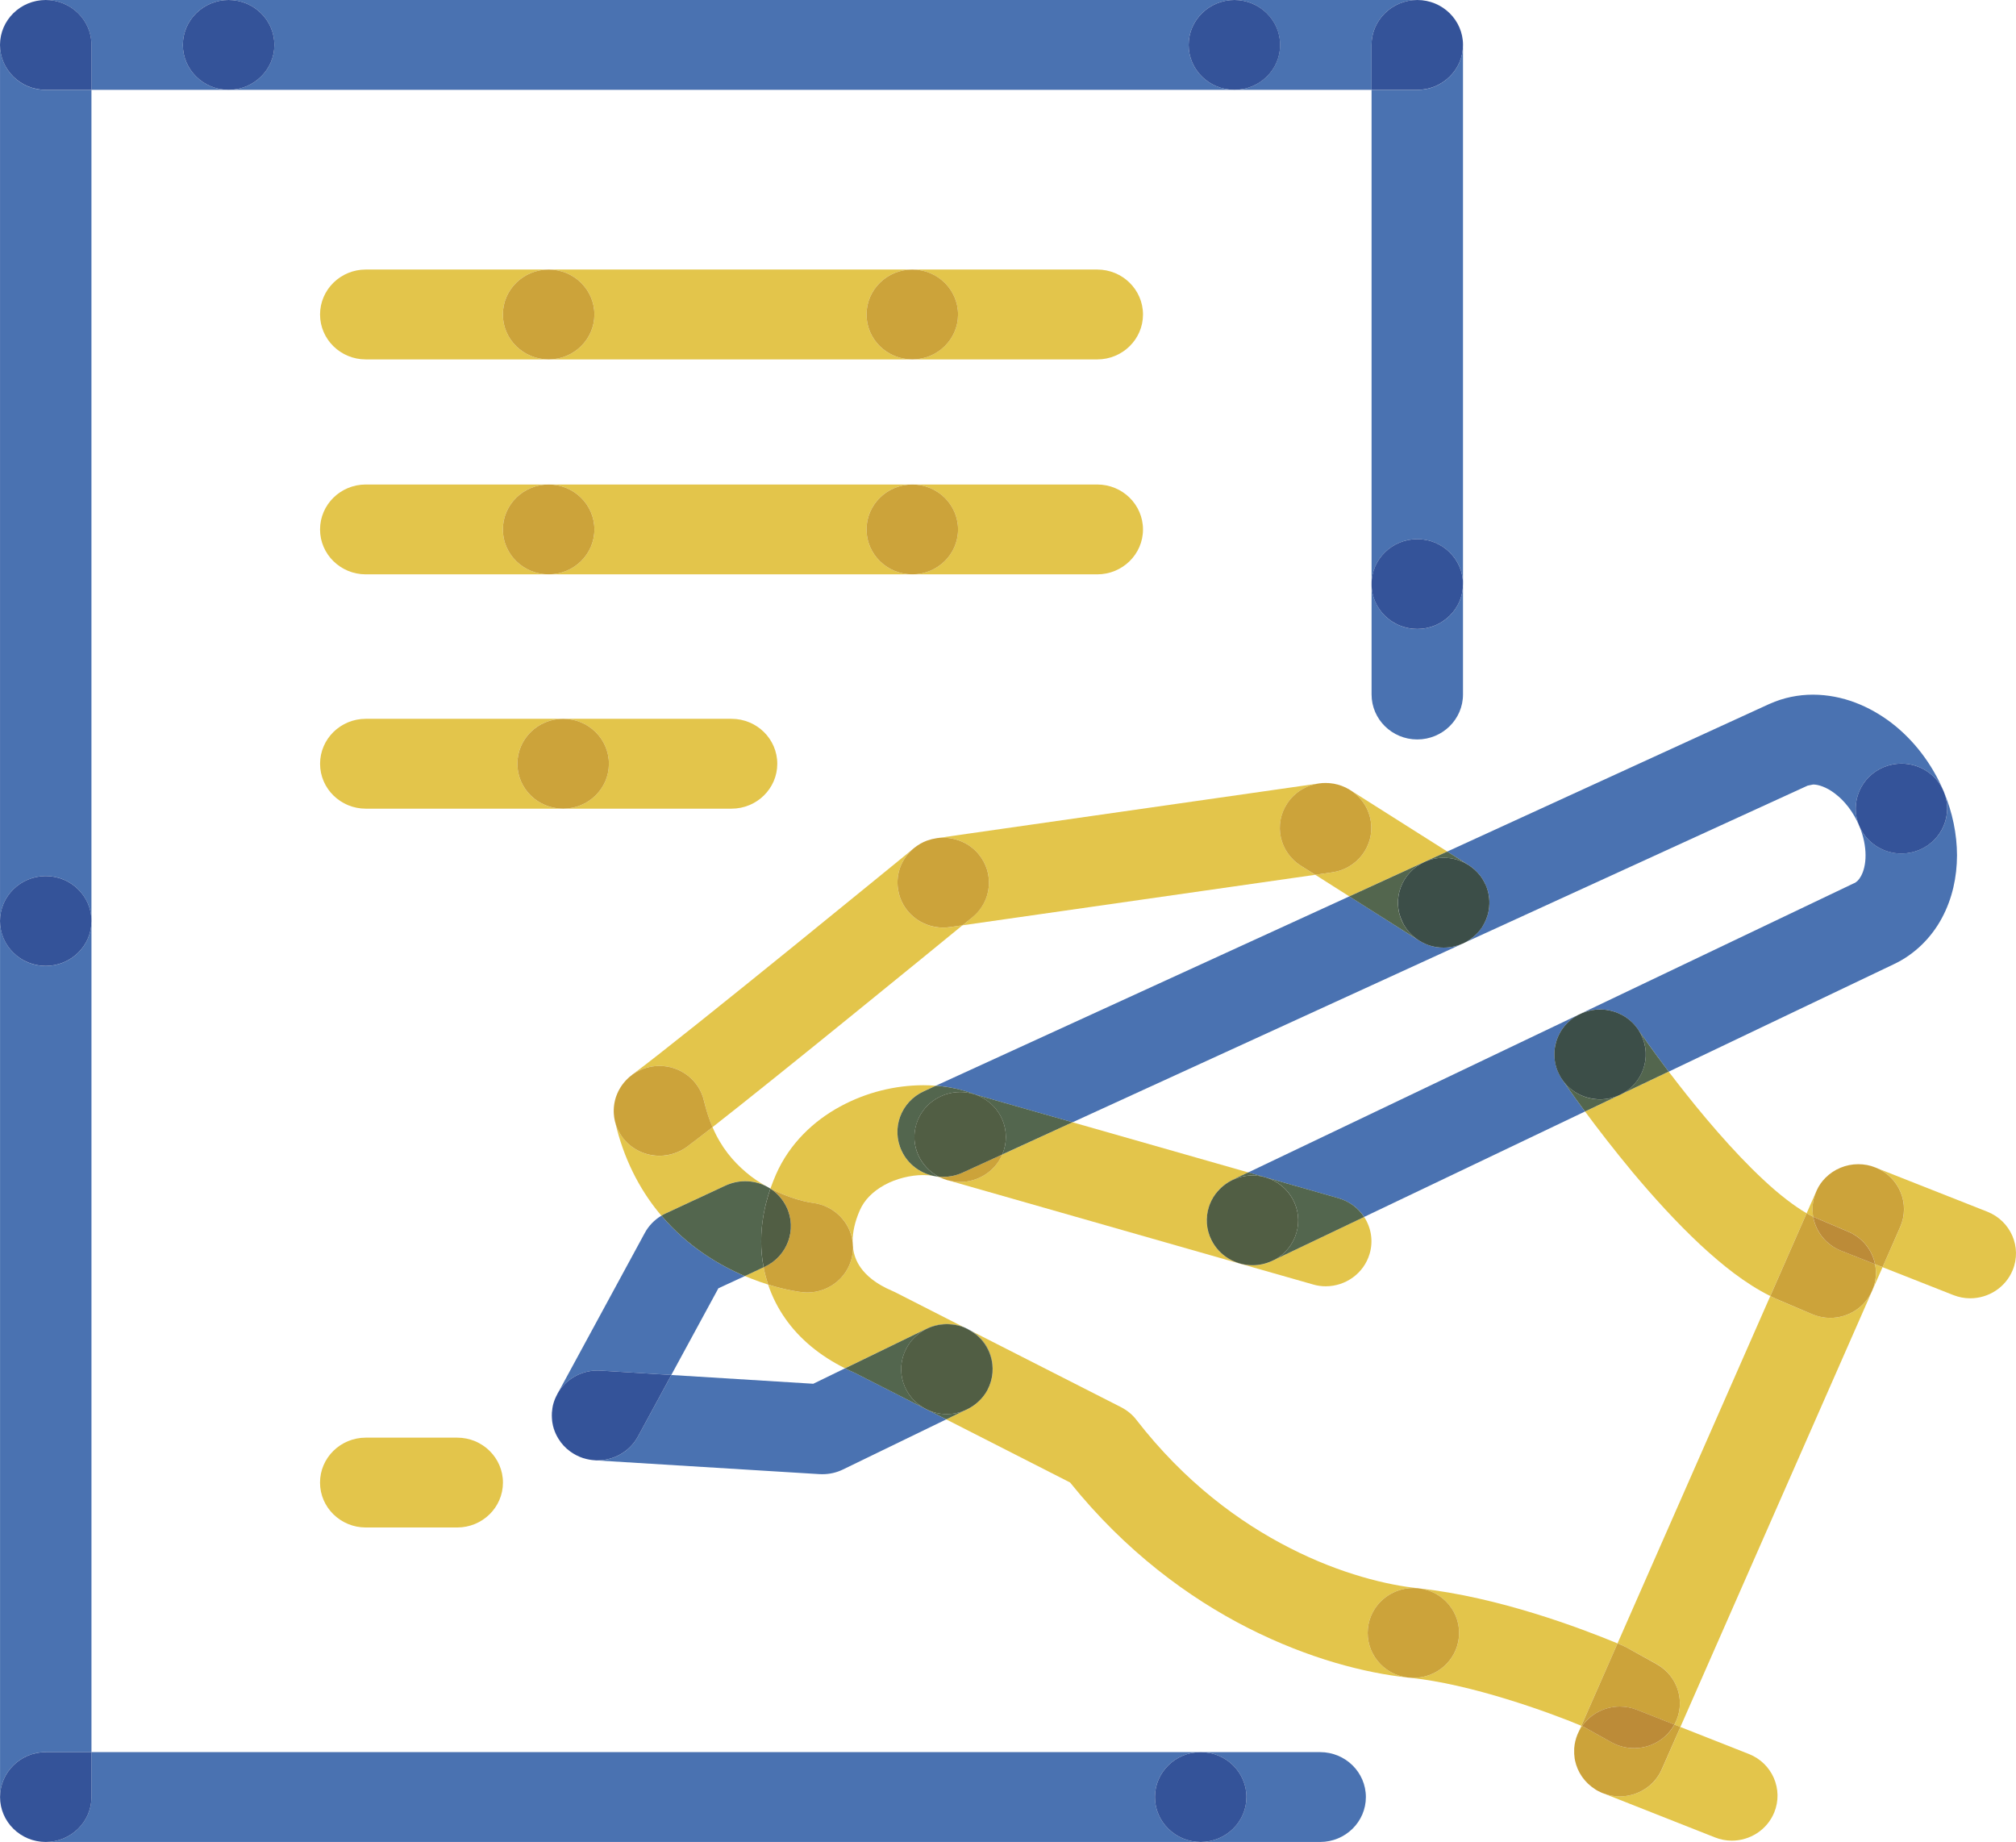 <?xml version="1.0" encoding="utf-8"?>
<svg width="81px" height="74px" viewBox="0 0 81 74" version="1.1" xmlns:xlink="http://www.w3.org/1999/xlink" xmlns="http://www.w3.org/2000/svg">
  <defs>
    <path d="M0 0L3.676 0L3.676 3.609L0 3.609L0 0Z" id="path_1" />
    <path d="M0 0L46.405 0L46.405 3.609L0 3.609L0 0Z" id="path_2" />
    <path d="M0 0L3.673 0L3.673 3.609L0 3.609L0 0Z" id="path_3" />
    <path d="M0 0L6.636 0L6.636 3.609L0 3.609L0 0Z" id="path_4" />
    <path d="M0 0L3.677 0L3.677 3.609L0 3.609L0 0Z" id="path_5" />
    <clipPath id="mask_1">
      <use xlink:href="#path_1" />
    </clipPath>
    <clipPath id="mask_2">
      <use xlink:href="#path_2" />
    </clipPath>
    <clipPath id="mask_3">
      <use xlink:href="#path_3" />
    </clipPath>
    <clipPath id="mask_4">
      <use xlink:href="#path_4" />
    </clipPath>
    <clipPath id="mask_5">
      <use xlink:href="#path_5" />
    </clipPath>
  </defs>
  <g id="1-1">
    <g id="Group-192">
      <path d="M67.045 43.051L65.091 43.982L63.686 44.656C64.176 45.32 64.839 46.182 65.594 47.091C66.414 48.07 67.346 49.101 68.326 50.017C69.209 50.832 70.11 51.559 71.127 52.068L72.588 48.742C72.11 48.467 71.479 47.987 70.852 47.397C69.622 46.255 68.339 44.724 67.388 43.497C67.269 43.343 67.154 43.193 67.045 43.051L67.045 43.051Z" id="Fill-2" fill="#E3C54B" fill-rule="evenodd" stroke="none" />
      <path d="M53.262 31.455C53.166 31.455 53.066 31.465 52.974 31.478L52.996 31.474C53.085 31.461 53.175 31.455 53.262 31.455C54.159 31.455 54.946 32.103 55.078 33.001C55.225 33.986 54.53 34.904 53.524 35.046L52.842 35.142L54.213 36.012L57.229 34.63L58.148 34.209L54.255 31.744C53.948 31.55 53.601 31.455 53.262 31.455" id="Fill-4" fill="#E3C54B" fill-rule="evenodd" stroke="none" />
      <path d="M52.973 31.478L37.651 33.671C37.734 33.662 37.813 33.655 37.896 33.655C38.421 33.655 38.943 33.875 39.309 34.304C39.959 35.071 39.853 36.207 39.071 36.846C39.071 36.846 38.932 36.966 38.676 37.173L52.844 35.145L52.264 34.778C51.413 34.238 51.166 33.12 51.718 32.283C52.012 31.834 52.473 31.558 52.973 31.478" id="Fill-6" fill="#E3C54B" fill-rule="evenodd" stroke="none" />
      <path d="M53.263 31.456C53.172 31.456 53.086 31.461 52.997 31.474L52.971 31.478C52.475 31.556 52.01 31.833 51.716 32.283C51.164 33.12 51.411 34.238 52.264 34.778L52.843 35.143L53.525 35.046C54.53 34.904 55.225 33.986 55.078 33.001C54.945 32.103 54.159 31.456 53.263 31.456" id="Fill-8" fill="#CCA33A" fill-rule="evenodd" stroke="none" />
      <path d="M37.254 33.773C37.049 33.851 36.859 33.963 36.696 34.101C36.713 34.09 36.723 34.082 36.723 34.082C36.886 33.947 37.064 33.843 37.254 33.773L37.254 33.773Z" id="Fill-10" fill="#E3C54B" fill-rule="evenodd" stroke="none" />
      <path d="M24.665 44.764C24.67 44.863 24.687 44.963 24.712 45.061C24.71 45.044 24.706 45.033 24.702 45.02C24.683 44.935 24.67 44.85 24.665 44.764L24.665 44.764ZM25.213 43.339C25.007 43.534 24.857 43.774 24.764 44.028C24.857 43.767 25.011 43.532 25.213 43.339L25.213 43.339ZM36.699 34.094C36.445 34.3 34.284 36.067 31.869 38.026C29.336 40.08 26.495 42.364 25.416 43.165C25.616 43.025 25.846 42.921 26.1 42.867C26.234 42.836 26.367 42.823 26.499 42.823C27.341 42.823 28.1 43.397 28.289 44.239C28.379 44.629 28.494 44.972 28.626 45.285C30.048 44.172 32.203 42.436 34.207 40.809C36.138 39.245 37.908 37.798 38.673 37.172L38.161 37.248C38.072 37.261 37.982 37.267 37.895 37.267C36.999 37.267 36.211 36.619 36.081 35.721C35.985 35.086 36.238 34.481 36.699 34.094L36.699 34.094ZM37.649 33.67C37.522 33.689 37.396 33.721 37.272 33.761C37.387 33.721 37.509 33.693 37.633 33.674L37.649 33.67Z" id="Fill-12" fill="#E3C54B" fill-rule="evenodd" stroke="none" />
      <path d="M37.896 33.656C37.814 33.656 37.733 33.661 37.65 33.67L37.635 33.674C37.507 33.693 37.388 33.722 37.273 33.763C37.269 33.767 37.265 33.767 37.26 33.767C37.256 33.768 37.25 33.772 37.247 33.772L37.243 33.772C37.058 33.841 36.881 33.942 36.721 34.074C36.721 34.074 36.712 34.081 36.698 34.092C36.237 34.483 35.984 35.088 36.081 35.719C36.212 36.619 36.996 37.265 37.896 37.265C37.983 37.265 38.072 37.259 38.162 37.246L38.674 37.174C38.931 36.965 39.072 36.846 39.076 36.846C39.853 36.21 39.959 35.071 39.309 34.303C38.947 33.876 38.422 33.656 37.896 33.656" id="Fill-14" fill="#CCA33A" fill-rule="evenodd" stroke="none" />
      <path d="M30.681 50.912L29.925 51.263C30.008 51.298 30.089 51.33 30.168 51.361C30.415 51.459 30.649 51.541 30.863 51.608C30.786 51.378 30.726 51.145 30.681 50.912M34.258 49.892C34.258 49.968 34.264 50.044 34.273 50.116C34.273 50.04 34.267 49.964 34.258 49.892M24.712 45.059C25.051 46.542 25.691 47.76 26.459 48.703C26.499 48.75 26.537 48.794 26.576 48.839C26.631 48.807 26.684 48.776 26.742 48.75L29.153 47.63C29.405 47.51 29.675 47.454 29.939 47.454C30.238 47.454 30.534 47.526 30.796 47.661C30.517 47.508 30.233 47.319 29.967 47.091C29.451 46.651 28.974 46.094 28.628 45.283C28.219 45.6 27.872 45.868 27.607 46.066C27.273 46.314 26.883 46.434 26.499 46.434C25.942 46.434 25.393 46.186 25.032 45.716C24.875 45.516 24.77 45.292 24.712 45.059M24.762 44.026C24.68 44.258 24.646 44.51 24.664 44.763C24.646 44.515 24.68 44.263 24.762 44.026M25.416 43.168C25.343 43.219 25.275 43.275 25.211 43.338C25.265 43.284 25.324 43.234 25.388 43.19C25.397 43.181 25.407 43.175 25.416 43.168" id="Fill-16" fill="#E3C54B" fill-rule="evenodd" stroke="none" />
      <path d="M26.499 42.823C26.367 42.823 26.233 42.836 26.099 42.867C25.845 42.921 25.615 43.028 25.416 43.165C25.406 43.175 25.397 43.182 25.387 43.191C25.323 43.236 25.267 43.286 25.212 43.339C25.012 43.532 24.86 43.767 24.764 44.028C24.679 44.265 24.645 44.517 24.664 44.764C24.67 44.85 24.683 44.935 24.702 45.02C24.706 45.031 24.709 45.048 24.711 45.061C24.77 45.294 24.875 45.516 25.031 45.718C25.393 46.186 25.941 46.432 26.499 46.432C26.883 46.432 27.273 46.312 27.606 46.068C27.872 45.87 28.218 45.601 28.629 45.283C28.494 44.975 28.382 44.629 28.288 44.239C28.1 43.395 27.341 42.823 26.499 42.823" id="Fill-18" fill="#CCA33A" fill-rule="evenodd" stroke="none" />
      <path d="M54.214 36.012L37.603 43.617C38.139 43.658 38.67 43.773 39.182 43.973L43.093 45.087L58.755 37.916C58.51 38.02 58.254 38.07 58.005 38.07C57.902 38.07 57.804 38.065 57.7 38.048C57.549 38.024 57.403 37.98 57.259 37.916C57.256 37.916 57.252 37.913 57.252 37.913C57.25 37.913 57.25 37.911 57.246 37.911C57.154 37.868 57.063 37.819 56.977 37.763L54.214 36.012Z" id="Fill-20" fill="#4A72B1" fill-rule="evenodd" stroke="none" />
      <path d="M57.258 37.916C57.401 37.979 57.55 38.023 57.703 38.047C57.55 38.023 57.399 37.979 57.258 37.916M57.23 34.63L54.212 36.013L56.975 37.762C56.71 37.586 56.486 37.337 56.339 37.029C55.909 36.126 56.311 35.053 57.23 34.63" id="Fill-22" fill="#53664E" fill-rule="evenodd" stroke="none" />
      <path d="M72.84 27.908C72.26 27.908 71.661 28.025 71.102 28.277L71.088 28.282L58.148 34.211L58.975 34.733C59.157 34.844 59.321 34.988 59.455 35.158C59.455 35.162 59.459 35.162 59.459 35.162C59.461 35.164 59.461 35.167 59.465 35.171C59.564 35.297 59.644 35.434 59.702 35.58C59.821 35.854 59.862 36.143 59.836 36.426C59.834 36.432 59.834 36.435 59.834 36.441C59.811 36.661 59.749 36.881 59.642 37.087C59.534 37.29 59.391 37.474 59.212 37.627C59.208 37.631 59.205 37.631 59.205 37.635C59.067 37.751 58.916 37.846 58.754 37.914C58.764 37.91 58.77 37.909 58.779 37.901L72.629 31.562L72.846 31.518L72.859 31.518C73.046 31.518 73.381 31.612 73.737 31.89C74.102 32.165 74.464 32.613 74.701 33.176C74.313 32.254 74.756 31.199 75.694 30.816C75.924 30.722 76.161 30.677 76.398 30.677C77.118 30.677 77.8 31.099 78.096 31.791C77.617 30.672 76.89 29.73 76.001 29.045C75.11 28.366 74.031 27.912 72.846 27.908L72.84 27.908Z" id="Fill-24" fill="#4A72B1" fill-rule="evenodd" stroke="none" />
      <path d="M59.204 37.634C59.08 37.742 58.939 37.828 58.782 37.903L58.756 37.914C58.916 37.845 59.067 37.751 59.204 37.634L59.204 37.634ZM59.835 36.442C59.809 36.664 59.745 36.885 59.639 37.086C59.749 36.879 59.813 36.662 59.835 36.442L59.835 36.442ZM59.466 35.171C59.544 35.274 59.615 35.385 59.668 35.504C59.681 35.53 59.69 35.554 59.704 35.58C59.643 35.435 59.562 35.297 59.466 35.171L59.466 35.171ZM58.148 34.21L57.228 34.63C57.479 34.515 57.745 34.462 58.005 34.462C58.349 34.462 58.686 34.556 58.977 34.734L58.148 34.21Z" id="Fill-26" fill="#53664E" fill-rule="evenodd" stroke="none" />
      <path d="M78.094 31.792C78.098 31.796 78.098 31.798 78.098 31.805C78.098 31.798 78.098 31.796 78.094 31.792" id="Fill-28" fill="#4A72B1" fill-rule="evenodd" stroke="none" />
      <path d="M58.755 37.914C58.518 38.018 58.262 38.072 58.002 38.072C57.904 38.072 57.8 38.062 57.703 38.046C57.8 38.062 57.904 38.072 58.006 38.072C58.256 38.072 58.509 38.022 58.752 37.914L58.755 37.914ZM56.979 37.762C57.062 37.82 57.151 37.87 57.247 37.91C57.164 37.873 57.087 37.833 57.009 37.783L56.979 37.762ZM59.643 37.087C59.614 37.141 59.582 37.194 59.55 37.244C59.454 37.392 59.338 37.518 59.213 37.627C59.392 37.474 59.537 37.29 59.643 37.087L59.643 37.087ZM59.703 35.58C59.816 35.843 59.859 36.137 59.835 36.426C59.859 36.143 59.818 35.852 59.703 35.58L59.703 35.58ZM58.976 34.733L58.998 34.749C59.178 34.862 59.332 35.001 59.454 35.158C59.319 34.988 59.155 34.844 58.976 34.733L58.976 34.733Z" id="Fill-30" fill="#345399" fill-rule="evenodd" stroke="none" />
      <path d="M58.004 34.461C57.744 34.461 57.478 34.515 57.229 34.632C56.31 35.053 55.913 36.125 56.342 37.028C56.485 37.337 56.709 37.585 56.975 37.761L57.011 37.783C57.088 37.832 57.165 37.876 57.245 37.909C57.248 37.909 57.25 37.913 57.25 37.913C57.254 37.913 57.258 37.917 57.258 37.917C57.399 37.98 57.55 38.022 57.702 38.048C57.802 38.065 57.904 38.07 58.004 38.07C58.264 38.07 58.52 38.017 58.755 37.913L58.782 37.904C58.938 37.832 59.079 37.739 59.203 37.633C59.207 37.633 59.207 37.63 59.211 37.63L59.211 37.626C59.339 37.519 59.454 37.391 59.55 37.247C59.582 37.193 59.614 37.141 59.641 37.089C59.746 36.888 59.81 36.667 59.834 36.44L59.834 36.427L59.834 36.425C59.861 36.134 59.816 35.846 59.705 35.579C59.691 35.553 59.682 35.527 59.669 35.505C59.614 35.383 59.544 35.274 59.467 35.172C59.463 35.17 59.46 35.166 59.458 35.163C59.458 35.159 59.458 35.159 59.454 35.157C59.331 35.002 59.179 34.865 59 34.75L58.974 34.735C58.685 34.556 58.35 34.461 58.004 34.461" id="Fill-32" fill="#3C4E48" fill-rule="evenodd" stroke="none" />
      <path d="M78.099 31.803C78.48 32.721 78.035 33.769 77.103 34.15C76.873 34.245 76.632 34.289 76.398 34.289C75.679 34.289 74.993 33.871 74.701 33.175C74.878 33.597 74.955 34.01 74.955 34.361C74.957 34.724 74.874 35.013 74.775 35.192C74.677 35.372 74.592 35.435 74.5 35.481L74.477 35.49L63.524 40.717C63.77 40.608 64.028 40.554 64.288 40.554L64.32 40.554L64.334 40.554L64.335 40.554C64.339 40.556 64.347 40.556 64.349 40.556L64.352 40.556L64.366 40.556L64.368 40.556C64.805 40.576 65.23 40.745 65.556 41.054C65.656 41.145 65.744 41.252 65.822 41.369L65.921 41.511C65.995 41.615 66.1 41.765 66.238 41.957C66.447 42.246 66.718 42.622 67.046 43.053L76.067 38.748C76.943 38.342 77.613 37.65 78.026 36.875C78.442 36.099 78.627 35.237 78.63 34.361C78.627 33.512 78.451 32.644 78.099 31.803" id="Fill-34" fill="#4A72B1" fill-rule="evenodd" stroke="none" />
      <path d="M65.823 41.367C65.864 41.434 65.906 41.498 65.941 41.573C66.384 42.468 66.002 43.547 65.09 43.982L67.045 43.051C66.719 42.622 66.444 42.244 66.239 41.959C66.102 41.767 65.992 41.613 65.923 41.511L65.823 41.367ZM64.369 40.555C64.808 40.575 65.233 40.751 65.557 41.053C65.231 40.747 64.804 40.575 64.369 40.555L64.369 40.555ZM64.286 40.555C64.029 40.555 63.77 40.608 63.523 40.719L63.485 40.734C63.745 40.612 64.016 40.555 64.286 40.555L64.318 40.555L64.286 40.555Z" id="Fill-36" fill="#53664E" fill-rule="evenodd" stroke="none" />
      <path d="M76.397 30.678C76.163 30.678 75.922 30.723 75.692 30.817C74.758 31.198 74.312 32.255 74.7 33.177C74.994 33.869 75.675 34.291 76.397 34.291C76.634 34.291 76.872 34.243 77.102 34.152C78.034 33.771 78.478 32.72 78.1 31.805C78.098 31.798 78.098 31.796 78.094 31.792C77.8 31.096 77.117 30.678 76.397 30.678" id="Fill-38" fill="#345399" fill-rule="evenodd" stroke="none" />
      <path d="M63.453 40.752L50.151 47.103L50.836 47.297C50.846 47.301 50.855 47.302 50.864 47.306L53.778 48.137C54.221 48.263 54.577 48.537 54.811 48.889L63.683 44.654C63.183 43.975 62.854 43.499 62.776 43.386C62.758 43.36 62.743 43.336 62.726 43.306C62.598 43.106 62.519 42.888 62.479 42.668C62.477 42.666 62.477 42.662 62.477 42.659L62.477 42.653C62.434 42.401 62.447 42.142 62.511 41.902C62.511 41.902 62.511 41.898 62.515 41.898C62.515 41.891 62.515 41.889 62.519 41.881C62.594 41.607 62.735 41.35 62.94 41.133C62.944 41.13 62.946 41.126 62.95 41.124L62.954 41.121C63.055 41.013 63.174 40.915 63.308 40.834C63.357 40.802 63.404 40.778 63.453 40.752" id="Fill-40" fill="#4A72B1" fill-rule="evenodd" stroke="none" />
      <path d="M62.778 43.386C62.855 43.499 63.181 43.975 63.684 44.654L65.089 43.984C64.832 44.106 64.558 44.167 64.288 44.167C63.697 44.167 63.126 43.884 62.778 43.386M62.48 42.668C62.517 42.888 62.599 43.107 62.727 43.309C62.695 43.257 62.663 43.203 62.636 43.147C62.559 42.994 62.508 42.829 62.48 42.668M62.941 41.134C62.736 41.35 62.595 41.609 62.517 41.882C62.595 41.606 62.74 41.347 62.941 41.134" id="Fill-42" fill="#53664E" fill-rule="evenodd" stroke="none" />
      <path d="M62.51 41.909C62.446 42.154 62.433 42.413 62.474 42.666C62.433 42.413 62.446 42.157 62.51 41.909L62.51 41.909ZM65.556 41.056C65.652 41.148 65.741 41.251 65.818 41.364L65.822 41.37C65.744 41.256 65.654 41.148 65.556 41.056L65.556 41.056ZM63.307 40.834C63.177 40.916 63.055 41.015 62.953 41.124C63.045 41.025 63.151 40.935 63.269 40.857C63.282 40.849 63.296 40.84 63.307 40.834L63.307 40.834Z" id="Fill-44" fill="#345399" fill-rule="evenodd" stroke="none" />
      <path d="M64.287 40.555C64.018 40.555 63.747 40.614 63.487 40.738C63.423 40.766 63.364 40.797 63.308 40.834C63.294 40.842 63.281 40.851 63.268 40.856C63.15 40.936 63.044 41.023 62.952 41.121L62.948 41.125C62.946 41.127 62.942 41.13 62.938 41.134C62.737 41.347 62.594 41.606 62.517 41.882C62.517 41.889 62.513 41.893 62.513 41.898L62.513 41.902C62.445 42.145 62.434 42.402 62.475 42.654C62.475 42.654 62.475 42.657 62.477 42.657L62.477 42.668C62.507 42.83 62.558 42.994 62.635 43.148C62.663 43.203 62.692 43.257 62.724 43.309C62.737 43.327 62.746 43.342 62.76 43.361C62.76 43.361 62.765 43.372 62.776 43.387C63.125 43.885 63.698 44.164 64.291 44.164C64.56 44.164 64.832 44.107 65.091 43.984C66.003 43.548 66.384 42.469 65.939 41.571C65.903 41.499 65.866 41.432 65.824 41.367L65.819 41.36C65.741 41.247 65.655 41.143 65.559 41.054C65.235 40.749 64.809 40.577 64.366 40.555L64.364 40.555L64.351 40.555L64.347 40.555L64.334 40.555L64.319 40.555L64.287 40.555Z" id="Fill-46" fill="#3C4E48" fill-rule="evenodd" stroke="none" />
      <path d="M56.995 63.811C57.997 63.92 58.718 64.805 58.615 65.789C58.517 66.719 57.718 67.407 56.79 67.407C56.729 67.407 56.673 67.403 56.611 67.4C59.086 67.642 62.265 68.801 63.535 69.332L64.991 66.023C63.535 65.421 60.206 64.153 56.995 63.811" id="Fill-48" fill="#E3C54B" fill-rule="evenodd" stroke="none" />
      <path d="M39.055 53.487C39.321 53.657 39.545 53.9 39.696 54.2C39.972 54.745 39.94 55.364 39.663 55.86C39.449 56.246 39.114 56.53 38.729 56.681L38.019 57.024L42.994 59.558C45.22 62.327 47.765 64.194 50.144 65.403C52.608 66.652 54.878 67.215 56.56 67.394C55.569 67.272 54.859 66.395 54.961 65.416C55.06 64.488 55.857 63.798 56.786 63.798C56.85 63.798 56.914 63.802 56.978 63.807C56.986 63.807 56.991 63.807 56.997 63.811C56.991 63.807 56.986 63.807 56.978 63.807C55.77 63.685 53.872 63.239 51.836 62.197C49.792 61.159 47.594 59.537 45.659 57.042C45.499 56.831 45.281 56.656 45.043 56.533L39.055 53.487Z" id="Fill-50" fill="#E3C54B" fill-rule="evenodd" stroke="none" />
      <path d="M56.786 63.798C55.857 63.798 55.06 64.486 54.961 65.415C54.859 66.395 55.569 67.272 56.558 67.394C56.571 67.394 56.584 67.398 56.597 67.398L56.609 67.398C56.671 67.403 56.731 67.407 56.791 67.407C57.72 67.407 58.515 66.719 58.615 65.789C58.72 64.805 57.997 63.92 56.997 63.811C56.991 63.811 56.984 63.807 56.978 63.807C56.914 63.802 56.85 63.798 56.786 63.798" id="Fill-52" fill="#CCA33A" fill-rule="evenodd" stroke="none" />
      <path d="M34.272 50.115C34.272 50.184 34.268 50.254 34.259 50.322C34.154 51.244 33.359 51.925 32.438 51.925C32.366 51.925 32.296 51.922 32.227 51.912C32.136 51.903 31.618 51.84 30.861 51.607C31.025 52.092 31.258 52.56 31.565 52.991C32.145 53.813 32.963 54.48 33.952 54.97L37.237 53.378C37.497 53.252 37.776 53.193 38.047 53.193C38.281 53.193 38.508 53.236 38.723 53.319L35.973 51.918L35.856 51.864C35.178 51.575 34.807 51.242 34.583 50.93C34.406 50.678 34.308 50.424 34.272 50.115M37.597 47.258C37.693 47.278 37.772 47.302 37.832 47.328C37.794 47.311 37.757 47.293 37.717 47.274C37.676 47.27 37.638 47.265 37.597 47.258M37.099 43.598C35.965 43.602 34.813 43.88 33.754 44.455C32.699 45.027 31.725 45.934 31.175 47.189C31.096 47.374 31.021 47.561 30.955 47.75C31.362 47.961 31.746 48.102 32.053 48.19C32.377 48.285 32.601 48.318 32.648 48.327C33.504 48.425 34.154 49.086 34.259 49.891C34.257 49.882 34.257 49.876 34.257 49.869C34.257 49.512 34.342 49.086 34.547 48.622C34.726 48.212 35.059 47.872 35.536 47.607C36.001 47.35 36.593 47.208 37.084 47.208L37.099 47.208L37.113 47.208C37.254 47.208 37.382 47.221 37.497 47.239C36.958 47.122 36.478 46.767 36.229 46.239C35.8 45.336 36.197 44.263 37.118 43.841L37.602 43.619C37.437 43.606 37.269 43.598 37.099 43.598" id="Fill-54" fill="#E3C54B" fill-rule="evenodd" stroke="none" />
      <path d="M30.956 47.749C30.956 47.753 30.956 47.753 30.952 47.755C31.226 47.933 31.45 48.177 31.6 48.486C32.035 49.389 31.642 50.465 30.726 50.89L30.681 50.913C30.726 51.144 30.787 51.377 30.864 51.607C31.615 51.84 32.137 51.903 32.228 51.912C32.297 51.921 32.369 51.925 32.439 51.925C33.358 51.925 34.153 51.246 34.26 50.324C34.268 50.254 34.273 50.185 34.273 50.115C34.264 50.043 34.258 49.969 34.258 49.893C34.155 49.088 33.505 48.427 32.65 48.325C32.599 48.319 32.378 48.284 32.051 48.19C31.747 48.101 31.359 47.96 30.956 47.749" id="Fill-56" fill="#CCA33A" fill-rule="evenodd" stroke="none" />
      <path d="M37.603 43.618L37.119 43.842C36.198 44.261 35.8 45.336 36.23 46.239C36.478 46.769 36.959 47.12 37.497 47.241C37.533 47.246 37.565 47.254 37.597 47.259C37.639 47.265 37.676 47.268 37.718 47.274C36.962 46.882 36.565 46.014 36.815 45.177C37.045 44.387 37.782 43.874 38.577 43.874C38.746 43.874 38.919 43.896 39.089 43.946L39.185 43.97C38.669 43.77 38.138 43.659 37.603 43.618" id="Fill-58" fill="#53664E" fill-rule="evenodd" stroke="none" />
      <path d="M37.879 47.348C37.953 47.379 38.026 47.401 38.099 47.423L38.066 47.41C38.002 47.396 37.939 47.373 37.879 47.348" id="Fill-60" fill="#E3C54B" fill-rule="evenodd" stroke="none" />
      <path d="M39.663 55.86C39.486 56.175 39.214 56.445 38.862 56.615L38.728 56.682C39.115 56.527 39.452 56.247 39.663 55.86" id="Fill-62" fill="#CCA33A" fill-rule="evenodd" stroke="none" />
      <path d="M43.093 45.087L40.271 46.381C40.269 46.383 40.265 46.39 40.265 46.394C39.964 47.075 39.288 47.484 38.577 47.484C38.417 47.484 38.257 47.464 38.101 47.421L49.811 50.764C49.821 50.767 49.83 50.769 49.843 50.773L49.811 50.764C48.838 50.486 48.276 49.483 48.559 48.526C48.563 48.52 48.563 48.511 48.565 48.504C48.709 48.039 49.043 47.63 49.523 47.401L50.151 47.101L43.093 45.087Z" id="Fill-64" fill="#E3C54B" fill-rule="evenodd" stroke="none" />
      <path d="M39.184 43.972C39.225 43.987 39.263 44.003 39.306 44.022C40.231 44.416 40.661 45.467 40.269 46.38L43.094 45.086L39.184 43.972Z" id="Fill-66" fill="#53664E" fill-rule="evenodd" stroke="none" />
      <path d="M50.15 47.1L49.523 47.398C49.042 47.63 48.709 48.039 48.564 48.504C48.805 47.726 49.532 47.223 50.323 47.223C50.493 47.223 50.666 47.249 50.836 47.295L50.864 47.306C50.854 47.302 50.845 47.299 50.836 47.295L50.15 47.1Z" id="Fill-68" fill="#53664E" fill-rule="evenodd" stroke="none" />
      <path d="M37.833 47.328C37.848 47.334 37.865 47.341 37.879 47.347C37.869 47.345 37.86 47.338 37.848 47.334C37.843 47.332 37.839 47.332 37.833 47.328" id="Fill-70" fill="#E3C54B" fill-rule="evenodd" stroke="none" />
      <path d="M40.27 46.38L38.669 47.113C38.419 47.226 38.153 47.283 37.895 47.283C37.837 47.283 37.776 47.279 37.718 47.274C37.755 47.292 37.795 47.311 37.833 47.329C37.84 47.329 37.842 47.333 37.85 47.337C37.859 47.34 37.869 47.342 37.878 47.35C37.938 47.372 38.002 47.392 38.065 47.413L38.102 47.422C38.258 47.462 38.419 47.485 38.577 47.485C39.287 47.485 39.963 47.076 40.265 46.397C40.266 46.389 40.266 46.383 40.27 46.38" id="Fill-72" fill="#CCA33A" fill-rule="evenodd" stroke="none" />
      <path d="M38.577 43.873C37.78 43.873 37.045 44.386 36.812 45.176C36.565 46.013 36.962 46.881 37.718 47.275C37.776 47.277 37.835 47.28 37.895 47.28C38.155 47.28 38.42 47.227 38.669 47.114L40.27 46.381C40.662 45.468 40.233 44.413 39.308 44.021C39.264 44.004 39.223 43.99 39.185 43.971L39.089 43.945C38.92 43.895 38.746 43.873 38.577 43.873" id="Fill-74" fill="#515E44" fill-rule="evenodd" stroke="none" />
      <path d="M54.809 48.89L51.242 50.593C50.967 50.75 50.65 50.835 50.322 50.835C50.162 50.835 50.002 50.815 49.842 50.772L52.754 51.602C52.925 51.654 53.095 51.676 53.266 51.676C54.063 51.676 54.796 51.161 55.029 50.373C55.184 49.851 55.088 49.316 54.809 48.89" id="Fill-76" fill="#E3C54B" fill-rule="evenodd" stroke="none" />
      <path d="M50.865 47.305C51.821 47.594 52.367 48.586 52.086 49.533C51.949 49.998 51.638 50.37 51.24 50.594L54.81 48.891C54.576 48.538 54.222 48.262 53.779 48.136L50.865 47.305Z" id="Fill-78" fill="#53664E" fill-rule="evenodd" stroke="none" />
      <path d="M48.565 48.505C48.561 48.51 48.561 48.519 48.559 48.527C48.277 49.484 48.838 50.487 49.81 50.764L49.84 50.774C50.002 50.815 50.162 50.837 50.322 50.837C50.65 50.837 50.967 50.748 51.242 50.594L51.127 50.648C50.867 50.77 50.596 50.829 50.326 50.829C49.644 50.829 48.991 50.455 48.67 49.813C48.463 49.389 48.437 48.923 48.565 48.505" id="Fill-80" fill="#CCA33A" fill-rule="evenodd" stroke="none" />
      <path d="M50.322 47.224C49.535 47.224 48.807 47.728 48.565 48.505C48.438 48.923 48.461 49.39 48.672 49.813C48.99 50.456 49.646 50.83 50.326 50.83C50.595 50.83 50.87 50.77 51.128 50.648L51.241 50.595C51.639 50.367 51.949 49.999 52.087 49.534C52.367 48.586 51.821 47.596 50.866 47.306L50.834 47.296C50.665 47.246 50.491 47.224 50.322 47.224" id="Fill-82" fill="#515E44" fill-rule="evenodd" stroke="none" />
      <path d="M63.249 70.272C63.241 70.398 63.249 70.52 63.267 70.644C63.249 70.52 63.241 70.398 63.249 70.272L63.249 70.272ZM67.517 69.382L66.771 71.081C66.47 71.764 65.793 72.169 65.083 72.169C64.859 72.169 64.631 72.128 64.411 72.043L68.896 73.814C69.12 73.903 69.355 73.948 69.581 73.948C70.308 73.948 70.998 73.518 71.286 72.815C71.663 71.889 71.209 70.838 70.267 70.466L67.517 69.382Z" id="Fill-84" fill="#E3C54B" fill-rule="evenodd" stroke="none" />
      <path d="M63.535 69.333L63.397 69.648C63.316 69.831 63.269 70.02 63.252 70.209C63.265 70.035 63.307 69.863 63.378 69.692C63.429 69.567 63.493 69.454 63.567 69.346C63.553 69.343 63.544 69.337 63.535 69.333L63.535 69.333ZM75.338 50.788C75.409 51.134 75.377 51.506 75.223 51.856C74.921 52.537 74.245 52.946 73.535 52.946C73.292 52.946 73.045 52.896 72.808 52.796L71.502 52.243C71.376 52.189 71.248 52.128 71.128 52.069L64.991 66.02C65.053 66.046 65.109 66.07 65.164 66.093L65.337 66.178L66.562 66.853C67.432 67.338 67.748 68.421 67.276 69.284L67.515 69.382L75.639 50.908L75.338 50.788ZM72.977 47.856C72.977 47.86 72.977 47.86 72.975 47.862L72.588 48.743C72.684 48.796 72.77 48.844 72.853 48.881C72.795 48.563 72.827 48.226 72.959 47.902C72.966 47.888 72.972 47.871 72.977 47.856L72.977 47.856ZM74.663 46.77C74.17 46.77 73.695 46.968 73.347 47.314C73.691 46.968 74.17 46.77 74.663 46.77C74.889 46.77 75.123 46.814 75.347 46.903L75.356 46.905C75.13 46.814 74.897 46.77 74.663 46.77L74.663 46.77Z" id="Fill-86" fill="#E3C54B" fill-rule="evenodd" stroke="none" />
      <path d="M72.588 48.743L71.128 52.069C71.249 52.128 71.375 52.189 71.503 52.241L72.807 52.796C73.042 52.896 73.293 52.946 73.532 52.946C74.244 52.946 74.922 52.537 75.22 51.854C75.374 51.506 75.406 51.134 75.337 50.788L73.978 50.25C73.362 50.011 72.956 49.48 72.85 48.882C72.771 48.843 72.68 48.797 72.588 48.743" id="Fill-88" fill="#CCA33A" fill-rule="evenodd" stroke="none" />
      <path d="M64.991 66.022L63.535 69.335C63.544 69.338 63.556 69.342 63.565 69.347C63.908 68.85 64.483 68.561 65.083 68.561C65.311 68.561 65.541 68.602 65.765 68.69L67.274 69.285C67.749 68.422 67.434 67.339 66.56 66.856L65.34 66.179L65.164 66.094C65.11 66.072 65.051 66.047 64.991 66.022" id="Fill-90" fill="#CCA33A" fill-rule="evenodd" stroke="none" />
      <path d="M63.283 70.723C63.381 71.203 63.674 71.644 64.11 71.917C63.674 71.644 63.381 71.207 63.283 70.723" id="Fill-92" fill="#E3C54B" fill-rule="evenodd" stroke="none" />
      <path d="M67.274 69.284C67.268 69.294 67.264 69.303 67.259 69.316C66.918 69.901 66.296 70.232 65.656 70.232C65.349 70.232 65.038 70.156 64.754 69.999L63.614 69.366C63.597 69.36 63.582 69.353 63.565 69.347C63.492 69.451 63.428 69.568 63.377 69.69C63.309 69.86 63.267 70.036 63.252 70.21L63.252 70.219C63.252 70.223 63.252 70.228 63.249 70.232L63.249 70.234L63.249 70.241L63.249 70.247L63.249 70.251L63.249 70.26L63.249 70.263L63.249 70.273C63.243 70.399 63.249 70.521 63.267 70.643L63.267 70.654C63.271 70.656 63.271 70.66 63.271 70.663L63.271 70.665L63.271 70.674L63.275 70.674L63.275 70.686L63.275 70.687C63.275 70.691 63.275 70.691 63.277 70.695L63.277 70.7L63.277 70.704C63.277 70.706 63.277 70.706 63.281 70.71L63.281 70.713L63.281 70.722C63.38 71.195 63.669 71.618 64.098 71.887L64.098 71.89C64.1 71.89 64.104 71.892 64.108 71.892C64.108 71.896 64.109 71.896 64.109 71.896C64.113 71.896 64.113 71.9 64.117 71.9C64.117 71.9 64.121 71.901 64.123 71.901C64.123 71.901 64.123 71.905 64.126 71.905C64.13 71.909 64.132 71.909 64.136 71.913C64.19 71.944 64.247 71.975 64.309 72C64.309 72.003 64.309 72.003 64.311 72.003C64.341 72.016 64.369 72.027 64.398 72.04L64.411 72.044C64.629 72.129 64.855 72.17 65.079 72.17C65.791 72.17 66.47 71.761 66.767 71.082L67.517 69.379L67.274 69.284Z" id="Fill-94" fill="#CCA33A" fill-rule="evenodd" stroke="none" />
      <path d="M65.083 68.559C64.484 68.559 63.911 68.848 63.565 69.346C63.582 69.355 63.597 69.362 63.616 69.368L64.753 70.001C65.042 70.158 65.349 70.232 65.656 70.232C66.296 70.232 66.918 69.903 67.257 69.314C67.264 69.305 67.266 69.296 67.274 69.283L65.769 68.689C65.544 68.6 65.311 68.559 65.083 68.559" id="Fill-96" fill="#BC8B38" fill-rule="evenodd" stroke="none" />
      <path d="M73.332 47.334C73.199 47.471 73.082 47.632 72.999 47.815C73.086 47.632 73.199 47.471 73.332 47.334L73.332 47.334ZM75.359 46.908C75.369 46.912 75.378 46.914 75.391 46.921C76.324 47.313 76.753 48.378 76.348 49.294L75.638 50.908L78.479 52.028C78.703 52.116 78.933 52.159 79.16 52.159C79.891 52.159 80.579 51.728 80.867 51.026C81.246 50.103 80.788 49.051 79.846 48.679L75.359 46.908Z" id="Fill-98" fill="#E3C54B" fill-rule="evenodd" stroke="none" />
      <path d="M74.663 46.771C74.169 46.771 73.693 46.969 73.346 47.316C73.344 47.319 73.341 47.323 73.337 47.325L73.335 47.328C73.335 47.332 73.331 47.332 73.331 47.332C73.195 47.469 73.084 47.63 72.998 47.813L72.998 47.815C72.994 47.819 72.994 47.823 72.992 47.828L72.988 47.832C72.988 47.836 72.985 47.837 72.985 47.841C72.981 47.845 72.981 47.847 72.981 47.85C72.979 47.854 72.979 47.854 72.979 47.858C72.971 47.873 72.966 47.889 72.96 47.904C72.825 48.224 72.796 48.565 72.851 48.883C72.888 48.898 72.924 48.915 72.96 48.929L74.264 49.483C74.84 49.725 75.224 50.227 75.339 50.79L75.639 50.906L76.347 49.292C76.75 48.376 76.322 47.316 75.39 46.919C75.381 46.916 75.371 46.91 75.358 46.907L75.349 46.903C75.124 46.812 74.891 46.771 74.663 46.771" id="Fill-100" fill="#CCA33A" fill-rule="evenodd" stroke="none" />
      <path d="M72.852 48.882C72.957 49.48 73.364 50.009 73.978 50.252L75.336 50.788C75.221 50.226 74.841 49.728 74.264 49.484L72.961 48.93C72.925 48.917 72.889 48.901 72.852 48.882" id="Fill-102" fill="#BC8B38" fill-rule="evenodd" stroke="none" />
      <path d="M33.951 54.972L32.676 55.592L26.974 55.24L25.629 57.715C25.296 58.324 24.661 58.67 24.006 58.67L23.938 58.67L32.932 59.223C32.972 59.225 33.009 59.225 33.049 59.225C33.33 59.225 33.608 59.162 33.861 59.04L38.018 57.023L37.202 56.608L34.339 55.151C34.207 55.094 34.075 55.035 33.951 54.972M38.722 53.317L38.864 53.389C38.873 53.393 38.879 53.399 38.888 53.402L39.056 53.487C38.95 53.421 38.841 53.364 38.722 53.317" id="Fill-104" fill="#4A72B1" fill-rule="evenodd" stroke="none" />
      <path d="M37.201 56.608L37.201 56.608L38.02 57.023L38.728 56.68C38.514 56.765 38.28 56.81 38.043 56.81C37.758 56.81 37.47 56.747 37.201 56.608M38.862 53.389L38.892 53.402C39.791 53.861 40.143 54.95 39.676 55.834C39.672 55.844 39.666 55.853 39.663 55.858C39.938 55.362 39.97 54.746 39.698 54.198C39.548 53.898 39.324 53.656 39.058 53.487L38.892 53.402C38.881 53.399 38.871 53.393 38.862 53.389" id="Fill-106" fill="#53664E" fill-rule="evenodd" stroke="none" />
      <path d="M38.048 53.191C37.775 53.191 37.498 53.251 37.238 53.377L33.953 54.972C34.077 55.035 34.205 55.096 34.337 55.152L37.199 56.608C36.3 56.149 35.948 55.061 36.415 54.176C36.741 53.554 37.381 53.201 38.048 53.201C38.321 53.201 38.598 53.26 38.862 53.39L38.724 53.317C38.51 53.236 38.282 53.191 38.048 53.191" id="Fill-108" fill="#53664E" fill-rule="evenodd" stroke="none" />
      <path d="M38.047 53.2C37.38 53.2 36.739 53.555 36.413 54.175C35.946 55.06 36.298 56.152 37.201 56.607C37.47 56.746 37.758 56.812 38.043 56.812C38.28 56.812 38.51 56.764 38.728 56.679L38.864 56.616C39.214 56.444 39.488 56.176 39.665 55.861C39.666 55.852 39.67 55.843 39.676 55.837C40.143 54.949 39.791 53.86 38.889 53.405L38.864 53.388C38.6 53.259 38.322 53.2 38.047 53.2" id="Fill-110" fill="#515E44" fill-rule="evenodd" stroke="none" />
      <path d="M22.922 58.313C23.085 58.43 23.269 58.521 23.471 58.584C23.363 58.552 23.262 58.508 23.16 58.458C23.076 58.413 22.997 58.363 22.922 58.313L22.922 58.313ZM22.172 56.966C22.189 57.262 22.283 57.542 22.433 57.784C22.28 57.536 22.193 57.257 22.172 56.966L22.172 56.966ZM22.41 55.981C22.335 56.107 22.278 56.246 22.237 56.387C22.274 56.261 22.324 56.135 22.391 56.013L22.41 55.981Z" id="Fill-112" fill="#4A72B1" fill-rule="evenodd" stroke="none" />
      <path d="M26.575 48.839C26.296 49.006 26.063 49.244 25.908 49.531L22.407 55.981C22.723 55.428 23.324 55.06 24.008 55.06C24.045 55.06 24.083 55.06 24.122 55.063L26.972 55.239L28.864 51.756L29.924 51.266C28.89 50.825 27.637 50.088 26.575 48.839" id="Fill-114" fill="#4A72B1" fill-rule="evenodd" stroke="none" />
      <path d="M29.938 47.455C29.676 47.455 29.407 47.512 29.153 47.629L26.742 48.75C26.685 48.776 26.631 48.808 26.576 48.839C27.638 50.088 28.891 50.825 29.925 51.266L30.68 50.912C30.614 50.566 30.582 50.218 30.584 49.868C30.584 49.148 30.716 48.439 30.953 47.753C30.927 47.738 30.903 47.723 30.876 47.706C30.85 47.693 30.822 47.678 30.797 47.662C30.534 47.527 30.24 47.455 29.938 47.455" id="Fill-116" fill="#53664E" fill-rule="evenodd" stroke="none" />
      <path d="M30.954 47.755C30.717 48.438 30.583 49.148 30.583 49.868C30.583 50.215 30.615 50.564 30.681 50.91L30.726 50.892C31.642 50.465 32.034 49.387 31.6 48.488C31.452 48.181 31.224 47.931 30.954 47.755" id="Fill-118" fill="#515E44" fill-rule="evenodd" stroke="none" />
      <path d="M23.457 58.585C23.617 58.635 23.784 58.664 23.949 58.67L23.901 58.666C23.746 58.657 23.599 58.629 23.457 58.585M22.431 57.789C22.552 57.991 22.713 58.167 22.913 58.311C22.72 58.17 22.556 57.993 22.431 57.789M22.234 56.388C22.183 56.58 22.164 56.777 22.174 56.967C22.17 56.895 22.17 56.823 22.174 56.751C22.183 56.629 22.202 56.505 22.234 56.388" id="Fill-120" fill="#4A72B1" fill-rule="evenodd" stroke="none" />
      <path d="M24.006 55.06C23.327 55.06 22.721 55.428 22.404 55.981L22.389 56.017C22.322 56.135 22.271 56.261 22.235 56.387C22.203 56.503 22.184 56.627 22.175 56.753C22.171 56.825 22.171 56.898 22.175 56.966C22.19 57.257 22.276 57.536 22.427 57.784C22.427 57.788 22.431 57.788 22.431 57.791C22.551 57.991 22.715 58.171 22.911 58.313C22.981 58.363 23.062 58.413 23.145 58.458C23.241 58.508 23.343 58.552 23.444 58.584L23.448 58.584L23.452 58.584C23.593 58.628 23.74 58.656 23.894 58.665L23.938 58.669L24.006 58.669C24.661 58.669 25.296 58.323 25.629 57.716L26.974 55.239L24.124 55.063C24.083 55.06 24.043 55.06 24.006 55.06" id="Fill-122" fill="#345399" fill-rule="evenodd" stroke="none" />
      <path d="M9.185 0L1.837 0C2.851 0 3.674 0.809 3.674 1.806L3.674 3.609L9.185 3.609C8.17 3.609 7.347 2.8 7.347 1.806C7.347 0.809 8.17 0 9.185 0" id="Fill-124" fill="#4A72B1" fill-rule="evenodd" stroke="none" />
      <path d="M0.001 1.805L0.001 37.001C0.001 36.004 0.824 35.195 1.84 35.195C2.851 35.195 3.674 36.004 3.674 37.001L3.674 3.612L1.84 3.612C0.824 3.612 0.001 2.803 0.001 1.805" id="Fill-126" fill="#4A72B1" fill-rule="evenodd" stroke="none" />
      <g id="Group-130">
        <path d="M0 0L3.676 0L3.676 3.609L0 3.609L0 0Z" id="Clip-129" fill="none" fill-rule="evenodd" stroke="none" />
        <g clip-path="url(#mask_1)">
          <path d="M1.838 0L1.838 0C0.823 0 -0 0.809 -0 1.806C-0 2.8 0.823 3.609 1.838 3.609L3.676 3.609L3.676 1.806C3.676 0.809 2.853 0 1.838 0" id="Fill-128" fill="#345399" fill-rule="evenodd" stroke="none" />
        </g>
      </g>
      <path d="M3.675 37L3.675 37C3.675 37.998 2.852 38.807 1.836 38.807C0.825 38.807 0.002 37.998 0.002 37L0.002 72.196C0.002 73.194 0.825 73.999 1.836 73.999C0.825 73.999 0.002 73.194 0.002 72.196C0.002 71.199 0.825 70.39 1.836 70.39L3.675 70.39L3.675 37Z" id="Fill-131" fill="#4A72B1" fill-rule="evenodd" stroke="none" />
      <g id="Group-135" transform="translate(0 35.196)">
        <path d="M0 0L3.676 0L3.676 3.609L0 3.609L0 0Z" id="Clip-134" fill="none" fill-rule="evenodd" stroke="none" />
        <g clip-path="url(#mask_1)">
          <path d="M1.838 0C0.823 0 -0 0.809 -0 1.806C-0 2.8 0.823 3.609 1.838 3.609C2.853 3.609 3.676 2.8 3.676 1.806C3.676 0.809 2.853 0 1.838 0" id="Fill-133" fill="#345399" fill-rule="evenodd" stroke="none" />
        </g>
      </g>
      <g id="Group-138" transform="translate(1.837 70.391)">
        <path d="M0 0L46.405 0L46.405 3.609L0 3.609L0 0Z" id="Clip-137" fill="none" fill-rule="evenodd" stroke="none" />
        <g clip-path="url(#mask_2)">
          <path d="M46.405 0L1.837 0L1.837 1.806C1.837 2.8 1.013 3.609 0 3.609L46.405 3.609C45.39 3.609 44.567 2.8 44.567 1.806C44.567 0.809 45.39 0 46.405 0" id="Fill-136" fill="#4A72B1" fill-rule="evenodd" stroke="none" />
        </g>
      </g>
      <g id="Group-141" transform="translate(0.002 70.391)">
        <path d="M0 0L3.673 0L3.673 3.609L0 3.609L0 0Z" id="Clip-140" fill="none" fill-rule="evenodd" stroke="none" />
        <g clip-path="url(#mask_3)">
          <path d="M3.673 0L1.835 0C0.823 0 0 0.809 0 1.806C0 2.8 0.823 3.609 1.835 3.609C2.85 3.609 3.673 2.8 3.673 1.806L3.673 0Z" id="Fill-139" fill="#345399" fill-rule="evenodd" stroke="none" />
        </g>
      </g>
      <g id="Group-144" transform="translate(48.243 70.391)">
        <path d="M0 0L6.636 0L6.636 3.609L0 3.609L0 0Z" id="Clip-143" fill="none" fill-rule="evenodd" stroke="none" />
        <g clip-path="url(#mask_4)">
          <path d="M4.798 0L0 0C1.013 0 1.837 0.809 1.837 1.806C1.837 2.8 1.013 3.609 0 3.609L4.798 3.609C5.813 3.609 6.636 2.8 6.636 1.806C6.636 0.809 5.813 0 4.798 0" id="Fill-142" fill="#4A72B1" fill-rule="evenodd" stroke="none" />
        </g>
      </g>
      <g id="Group-147" transform="translate(46.404 70.391)">
        <path d="M0 0L3.677 0L3.677 3.609L0 3.609L0 0Z" id="Clip-146" fill="none" fill-rule="evenodd" stroke="none" />
        <g clip-path="url(#mask_5)">
          <path d="M1.838 0L1.838 0C0.823 0 0 0.809 0 1.806C0 2.8 0.823 3.609 1.838 3.609C2.854 3.609 3.677 2.8 3.677 1.806C3.677 0.809 2.854 0 1.838 0" id="Fill-145" fill="#345399" fill-rule="evenodd" stroke="none" />
        </g>
      </g>
      <path d="M58.781 23.464C58.781 24.461 57.958 25.27 56.942 25.27C55.931 25.27 55.108 24.461 55.108 23.464L55.108 27.9C55.108 28.898 55.931 29.707 56.942 29.707C57.958 29.707 58.781 28.898 58.781 27.9L58.781 23.464Z" id="Fill-148" fill="#4A72B1" fill-rule="evenodd" stroke="none" />
      <path d="M58.781 1.805C58.781 2.803 57.958 3.612 56.942 3.612L55.108 3.612L55.108 23.462C55.108 22.468 55.931 21.659 56.942 21.659C57.958 21.659 58.781 22.468 58.781 23.462L58.781 1.805Z" id="Fill-150" fill="#4A72B1" fill-rule="evenodd" stroke="none" />
      <path d="M56.944 21.659C55.929 21.659 55.106 22.468 55.106 23.465C55.106 24.459 55.929 25.268 56.944 25.268C57.959 25.268 58.782 24.459 58.782 23.465C58.782 22.468 57.959 21.659 56.944 21.659" id="Fill-152" fill="#345399" fill-rule="evenodd" stroke="none" />
      <path d="M56.944 0L49.596 0C50.609 0 51.432 0.809 51.432 1.806C51.432 2.8 50.609 3.609 49.596 3.609L55.106 3.609L55.106 1.806C55.106 0.809 55.929 0 56.944 0C57.959 0 58.782 0.809 58.782 1.806C58.782 0.809 57.959 0 56.944 0" id="Fill-154" fill="#4A72B1" fill-rule="evenodd" stroke="none" />
      <path d="M56.944 0C55.929 0 55.106 0.809 55.106 1.806L55.106 3.609L56.944 3.609C57.959 3.609 58.782 2.8 58.782 1.806C58.782 0.809 57.959 0 56.944 0" id="Fill-156" fill="#345399" fill-rule="evenodd" stroke="none" />
      <path d="M44.086 19.465L36.653 19.465C37.668 19.465 38.492 20.274 38.492 21.272C38.492 22.265 37.668 23.074 36.653 23.074L44.086 23.074C45.101 23.074 45.924 22.265 45.924 21.272C45.924 20.274 45.101 19.465 44.086 19.465" id="Fill-158" fill="#E3C54B" fill-rule="evenodd" stroke="none" />
      <path d="M36.655 19.465L22.043 19.465C23.058 19.465 23.882 20.274 23.882 21.272C23.882 22.265 23.058 23.074 22.043 23.074L36.655 23.074C35.639 23.074 34.816 22.265 34.816 21.272C34.816 20.274 35.639 19.465 36.655 19.465" id="Fill-160" fill="#E3C54B" fill-rule="evenodd" stroke="none" />
      <path d="M36.655 19.465L36.655 19.465C35.639 19.465 34.816 20.274 34.816 21.272C34.816 22.265 35.639 23.074 36.655 23.074C37.67 23.074 38.493 22.265 38.493 21.272C38.493 20.274 37.67 19.465 36.655 19.465" id="Fill-162" fill="#CCA33A" fill-rule="evenodd" stroke="none" />
      <path d="M22.044 19.465L14.694 19.465C13.682 19.465 12.859 20.274 12.859 21.272C12.859 22.265 13.682 23.074 14.694 23.074L22.044 23.074C21.028 23.074 20.205 22.265 20.205 21.272C20.205 20.274 21.028 19.465 22.044 19.465" id="Fill-164" fill="#E3C54B" fill-rule="evenodd" stroke="none" />
      <path d="M22.044 19.465L22.044 19.465C21.028 19.465 20.205 20.274 20.205 21.272C20.205 22.265 21.028 23.074 22.044 23.074C23.059 23.074 23.882 22.265 23.882 21.272C23.882 20.274 23.059 19.465 22.044 19.465" id="Fill-166" fill="#CCA33A" fill-rule="evenodd" stroke="none" />
      <path d="M44.086 10.829L36.653 10.829C37.668 10.829 38.492 11.638 38.492 12.636C38.492 13.63 37.668 14.439 36.653 14.439L44.086 14.439C45.101 14.439 45.924 13.63 45.924 12.636C45.924 11.638 45.101 10.829 44.086 10.829" id="Fill-168" fill="#E3C54B" fill-rule="evenodd" stroke="none" />
      <path d="M36.655 10.829L22.043 10.829C23.058 10.829 23.882 11.638 23.882 12.636C23.882 13.63 23.058 14.439 22.043 14.439L36.655 14.439C35.639 14.439 34.816 13.63 34.816 12.636C34.816 11.638 35.639 10.829 36.655 10.829" id="Fill-170" fill="#E3C54B" fill-rule="evenodd" stroke="none" />
      <path d="M36.655 10.829L36.655 10.829C35.639 10.829 34.816 11.638 34.816 12.636C34.816 13.63 35.639 14.439 36.655 14.439C37.67 14.439 38.493 13.63 38.493 12.636C38.493 11.638 37.67 10.829 36.655 10.829" id="Fill-172" fill="#CCA33A" fill-rule="evenodd" stroke="none" />
      <path d="M22.044 10.829L14.694 10.829C13.682 10.829 12.859 11.638 12.859 12.636C12.859 13.63 13.682 14.439 14.694 14.439L22.044 14.439C21.028 14.439 20.205 13.63 20.205 12.636C20.205 11.638 21.028 10.829 22.044 10.829" id="Fill-174" fill="#E3C54B" fill-rule="evenodd" stroke="none" />
      <path d="M22.044 10.829L22.044 10.829C21.028 10.829 20.205 11.638 20.205 12.636C20.205 13.63 21.028 14.439 22.044 14.439C23.059 14.439 23.882 13.63 23.882 12.636C23.882 11.638 23.059 10.829 22.044 10.829" id="Fill-176" fill="#CCA33A" fill-rule="evenodd" stroke="none" />
      <path d="M29.391 28.878L22.625 28.878C23.641 28.878 24.464 29.687 24.464 30.685C24.464 31.679 23.641 32.488 22.625 32.488L29.391 32.488C30.407 32.488 31.23 31.679 31.23 30.685C31.23 29.687 30.407 28.878 29.391 28.878" id="Fill-178" fill="#E3C54B" fill-rule="evenodd" stroke="none" />
      <path d="M22.627 28.878L14.695 28.878C13.683 28.878 12.86 29.687 12.86 30.685C12.86 31.679 13.683 32.488 14.695 32.488L22.627 32.488C21.611 32.488 20.788 31.679 20.788 30.685C20.788 29.687 21.611 28.878 22.627 28.878" id="Fill-180" fill="#E3C54B" fill-rule="evenodd" stroke="none" />
      <path d="M22.627 28.878L22.627 28.878C21.611 28.878 20.788 29.687 20.788 30.685C20.788 31.679 21.611 32.488 22.627 32.488C23.642 32.488 24.465 31.679 24.465 30.685C24.465 29.687 23.642 28.878 22.627 28.878" id="Fill-182" fill="#CCA33A" fill-rule="evenodd" stroke="none" />
      <path d="M18.37 57.757L14.697 57.757C13.681 57.757 12.858 58.566 12.858 59.563C12.858 60.557 13.681 61.366 14.697 61.366L18.37 61.366C19.385 61.366 20.208 60.557 20.208 59.563C20.208 58.566 19.385 57.757 18.37 57.757" id="Fill-184" fill="#E3C54B" fill-rule="evenodd" stroke="none" />
      <path d="M49.596 0L9.185 0C10.2 0 11.023 0.809 11.023 1.806C11.023 2.8 10.2 3.609 9.185 3.609L49.596 3.609C48.581 3.609 47.758 2.8 47.758 1.806C47.758 0.809 48.581 0 49.596 0" id="Fill-186" fill="#4A72B1" fill-rule="evenodd" stroke="none" />
      <path d="M9.185 0L9.185 0C8.17 0 7.347 0.809 7.347 1.806C7.347 2.8 8.17 3.609 9.185 3.609C10.201 3.609 11.024 2.8 11.024 1.806C11.024 0.809 10.201 0 9.185 0" id="Fill-188" fill="#345399" fill-rule="evenodd" stroke="none" />
      <path d="M49.596 0L49.596 0C48.581 0 47.758 0.809 47.758 1.806C47.758 2.8 48.581 3.609 49.596 3.609C50.612 3.609 51.435 2.8 51.435 1.806C51.435 0.809 50.612 0 49.596 0" id="Fill-190" fill="#345399" fill-rule="evenodd" stroke="none" />
    </g>
  </g>
</svg>